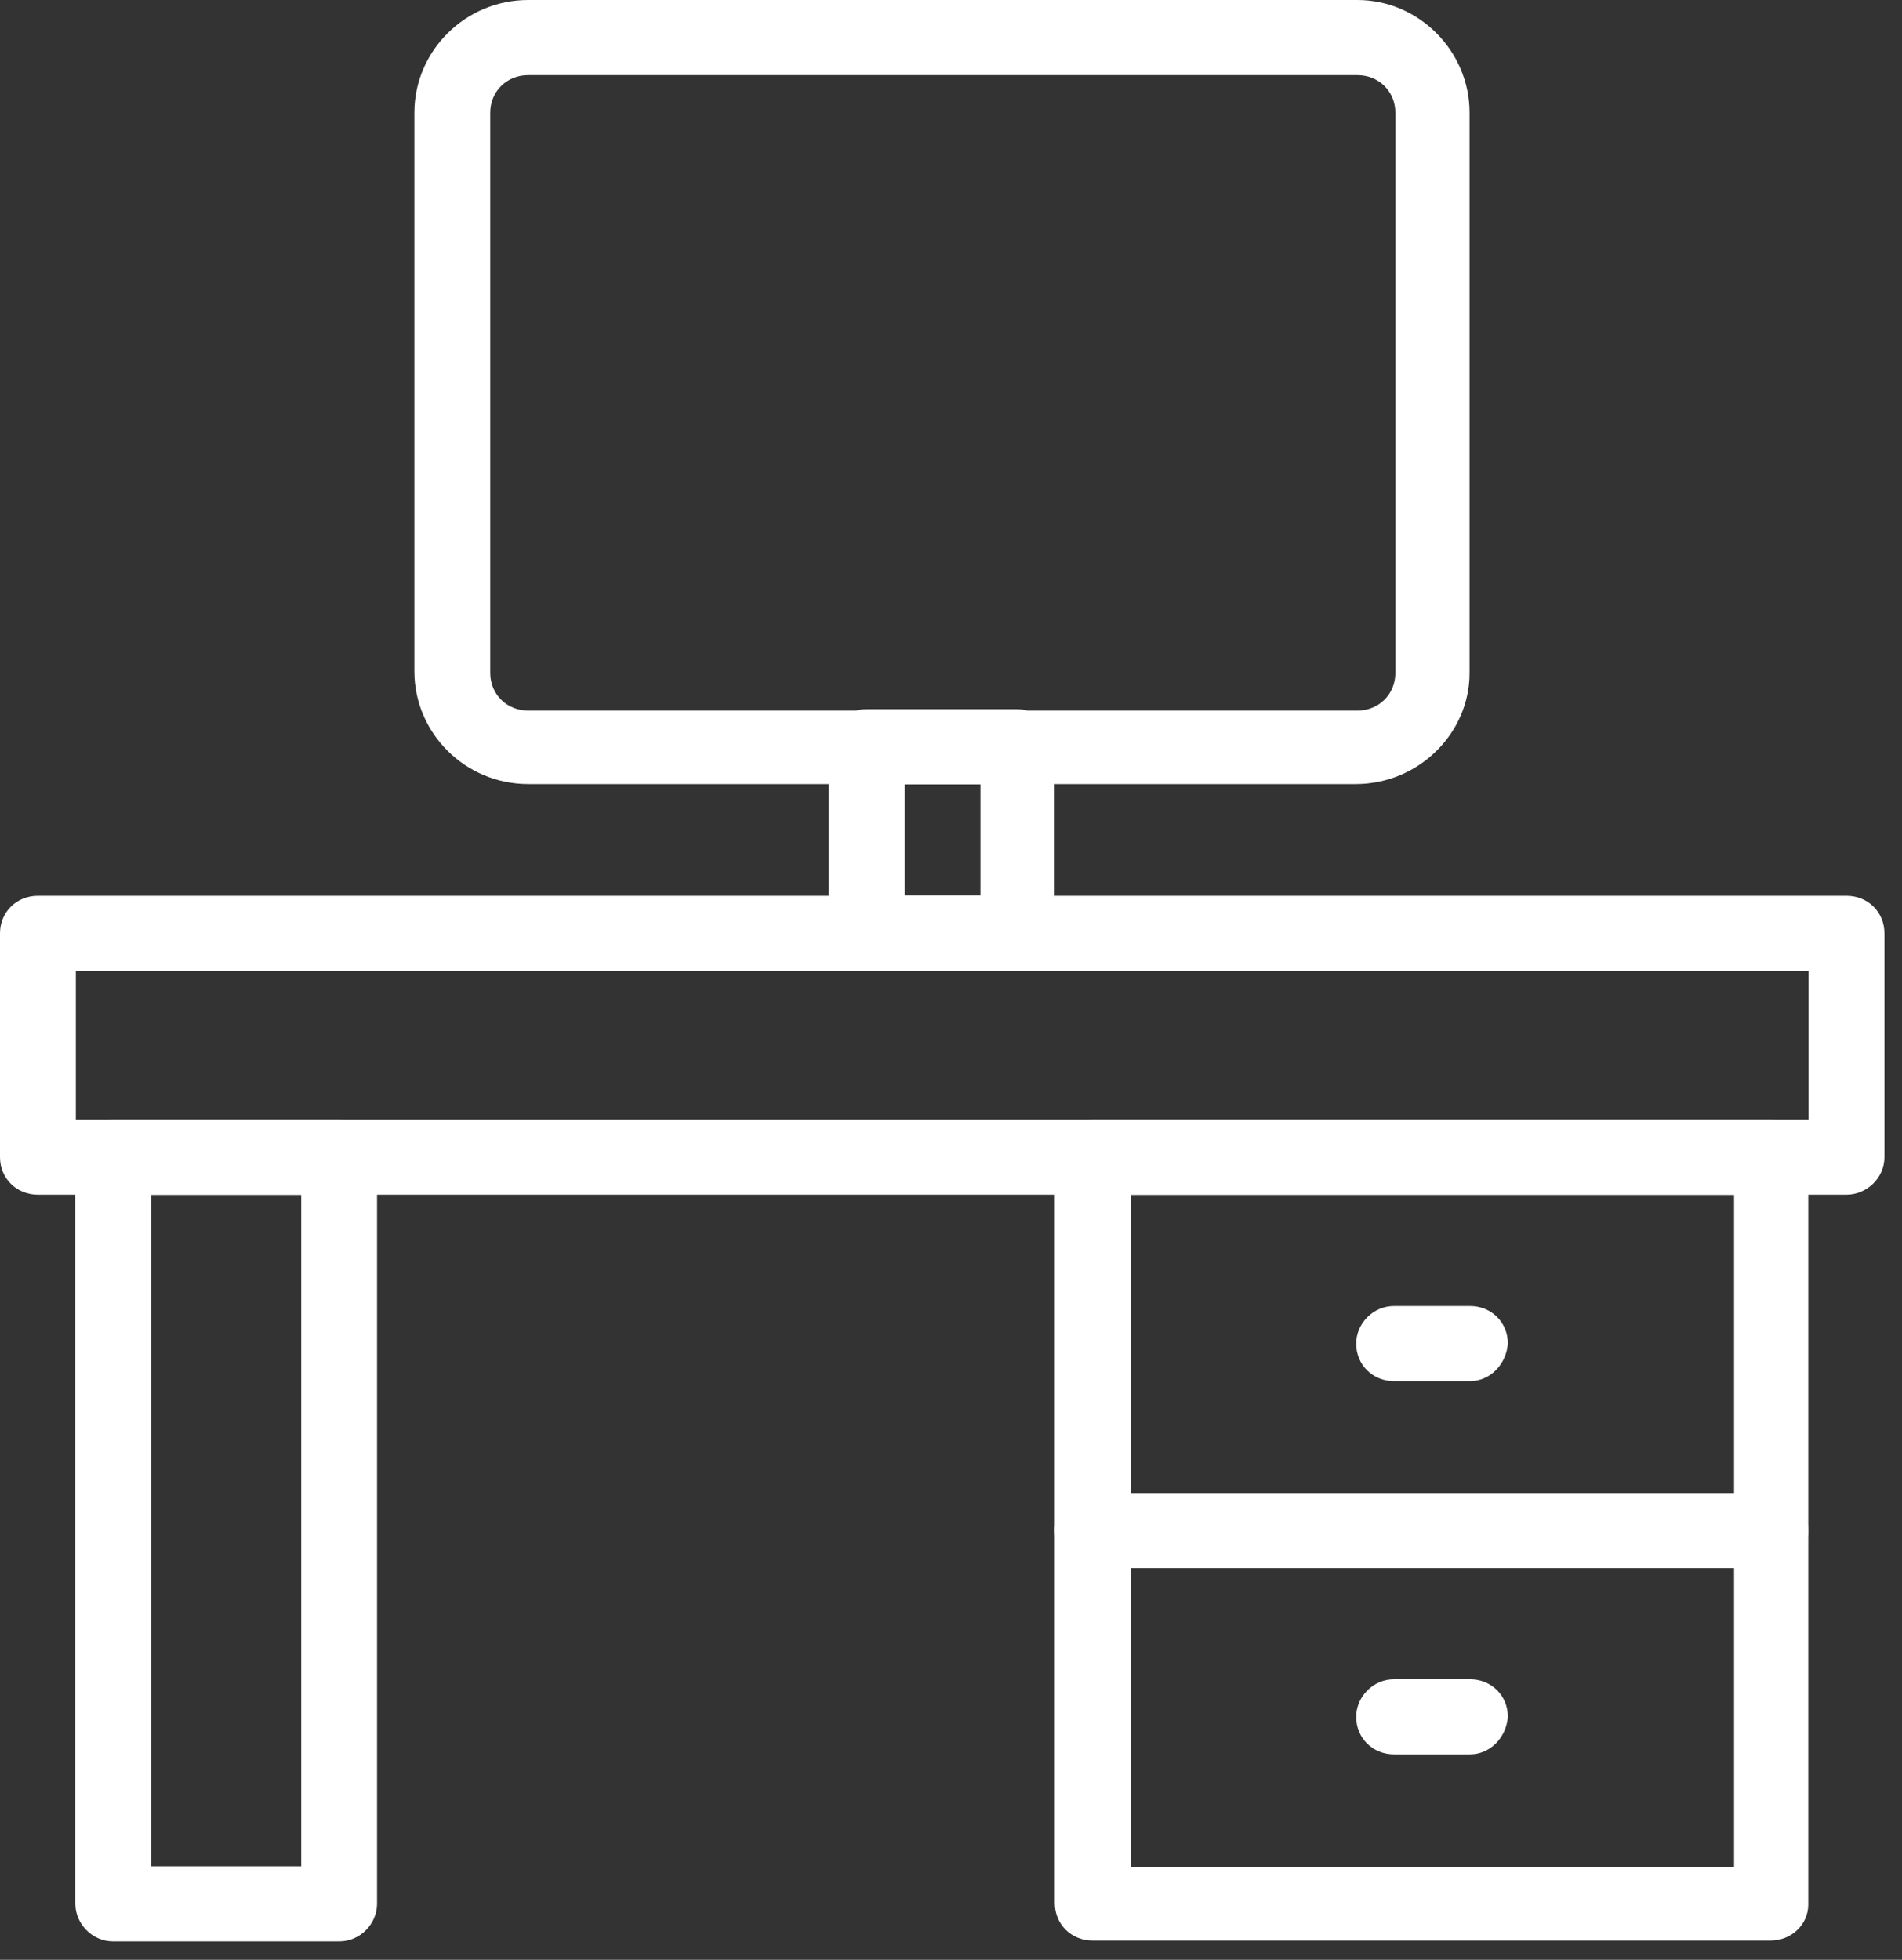 <svg width="99" height="102" viewBox="0 0 99 102" fill="none" xmlns="http://www.w3.org/2000/svg">
<rect x="0" y="0" width="99" height="102" fill="#333333" stroke="none"/>
<path d="M96.112 62.18H1.974C0.858 62.18 0 61.33 0 60.225V48.578C0 47.472 0.858 46.622 1.974 46.622H96.112C97.228 46.622 98.086 47.472 98.086 48.578V60.225C98.086 61.33 97.142 62.18 96.112 62.18ZM3.947 58.27H94.138V50.533H3.947V58.27Z" fill="white"/>
<path d="M17.652 101.042H5.895C4.78 101.042 3.922 100.106 3.922 99.086V60.233C3.922 59.128 4.78 58.278 5.895 58.278H17.652C18.768 58.278 19.626 59.128 19.626 60.233V99.086C19.626 100.106 18.768 101.042 17.652 101.042ZM7.869 97.131H15.678V62.189H7.869V97.131Z" fill="white"/>
<path d="M92.147 81.573H56.877C55.761 81.573 54.903 80.722 54.903 79.617V60.233C54.903 59.128 55.761 58.278 56.877 58.278H92.147C93.262 58.278 94.12 59.128 94.12 60.233V79.702C94.12 80.722 93.262 81.573 92.147 81.573ZM58.851 77.747H90.259V62.189H58.851V77.747Z" fill="white"/>
<path d="M92.147 100.999H56.877C55.761 100.999 54.903 100.149 54.903 99.044V79.66C54.903 78.555 55.761 77.705 56.877 77.705H92.147C93.262 77.705 94.12 78.555 94.12 79.66V99.129C94.12 100.149 93.262 100.999 92.147 100.999ZM58.851 97.173H90.259V81.615H58.851V97.173Z" fill="white"/>
<path d="M76.511 91.309H72.564C71.448 91.309 70.59 90.459 70.59 89.354C70.59 88.333 71.448 87.398 72.564 87.398H76.511C77.627 87.398 78.485 88.248 78.485 89.354C78.399 90.459 77.541 91.309 76.511 91.309Z" fill="white"/>
<path d="M76.511 71.883H72.564C71.448 71.883 70.59 71.032 70.59 69.927C70.59 68.907 71.448 67.972 72.564 67.972H76.511C77.627 67.972 78.485 68.822 78.485 69.927C78.399 71.032 77.541 71.883 76.511 71.883Z" fill="white"/>
<path d="M52.921 50.512H45.112C43.996 50.512 43.138 49.662 43.138 48.556V38.865C43.138 37.759 43.996 36.909 45.112 36.909H52.921C54.036 36.909 54.895 37.759 54.895 38.865V48.556C54.895 49.662 54.036 50.512 52.921 50.512ZM47.086 46.601H51.033V40.82H47.086V46.601Z" fill="white"/>
<path d="M70.569 40.808H27.491C24.23 40.808 21.569 38.173 21.569 34.942V5.866C21.569 2.636 24.23 0 27.491 0H70.655C73.83 0 76.491 2.636 76.491 5.866V35.027C76.491 38.173 73.83 40.808 70.569 40.808ZM27.491 3.911C26.375 3.911 25.517 4.761 25.517 5.866V35.027C25.517 36.132 26.375 36.982 27.491 36.982H70.655C71.771 36.982 72.629 36.132 72.629 35.027V5.866C72.629 4.761 71.771 3.911 70.655 3.911H27.491Z" fill="white"/>
</svg>
